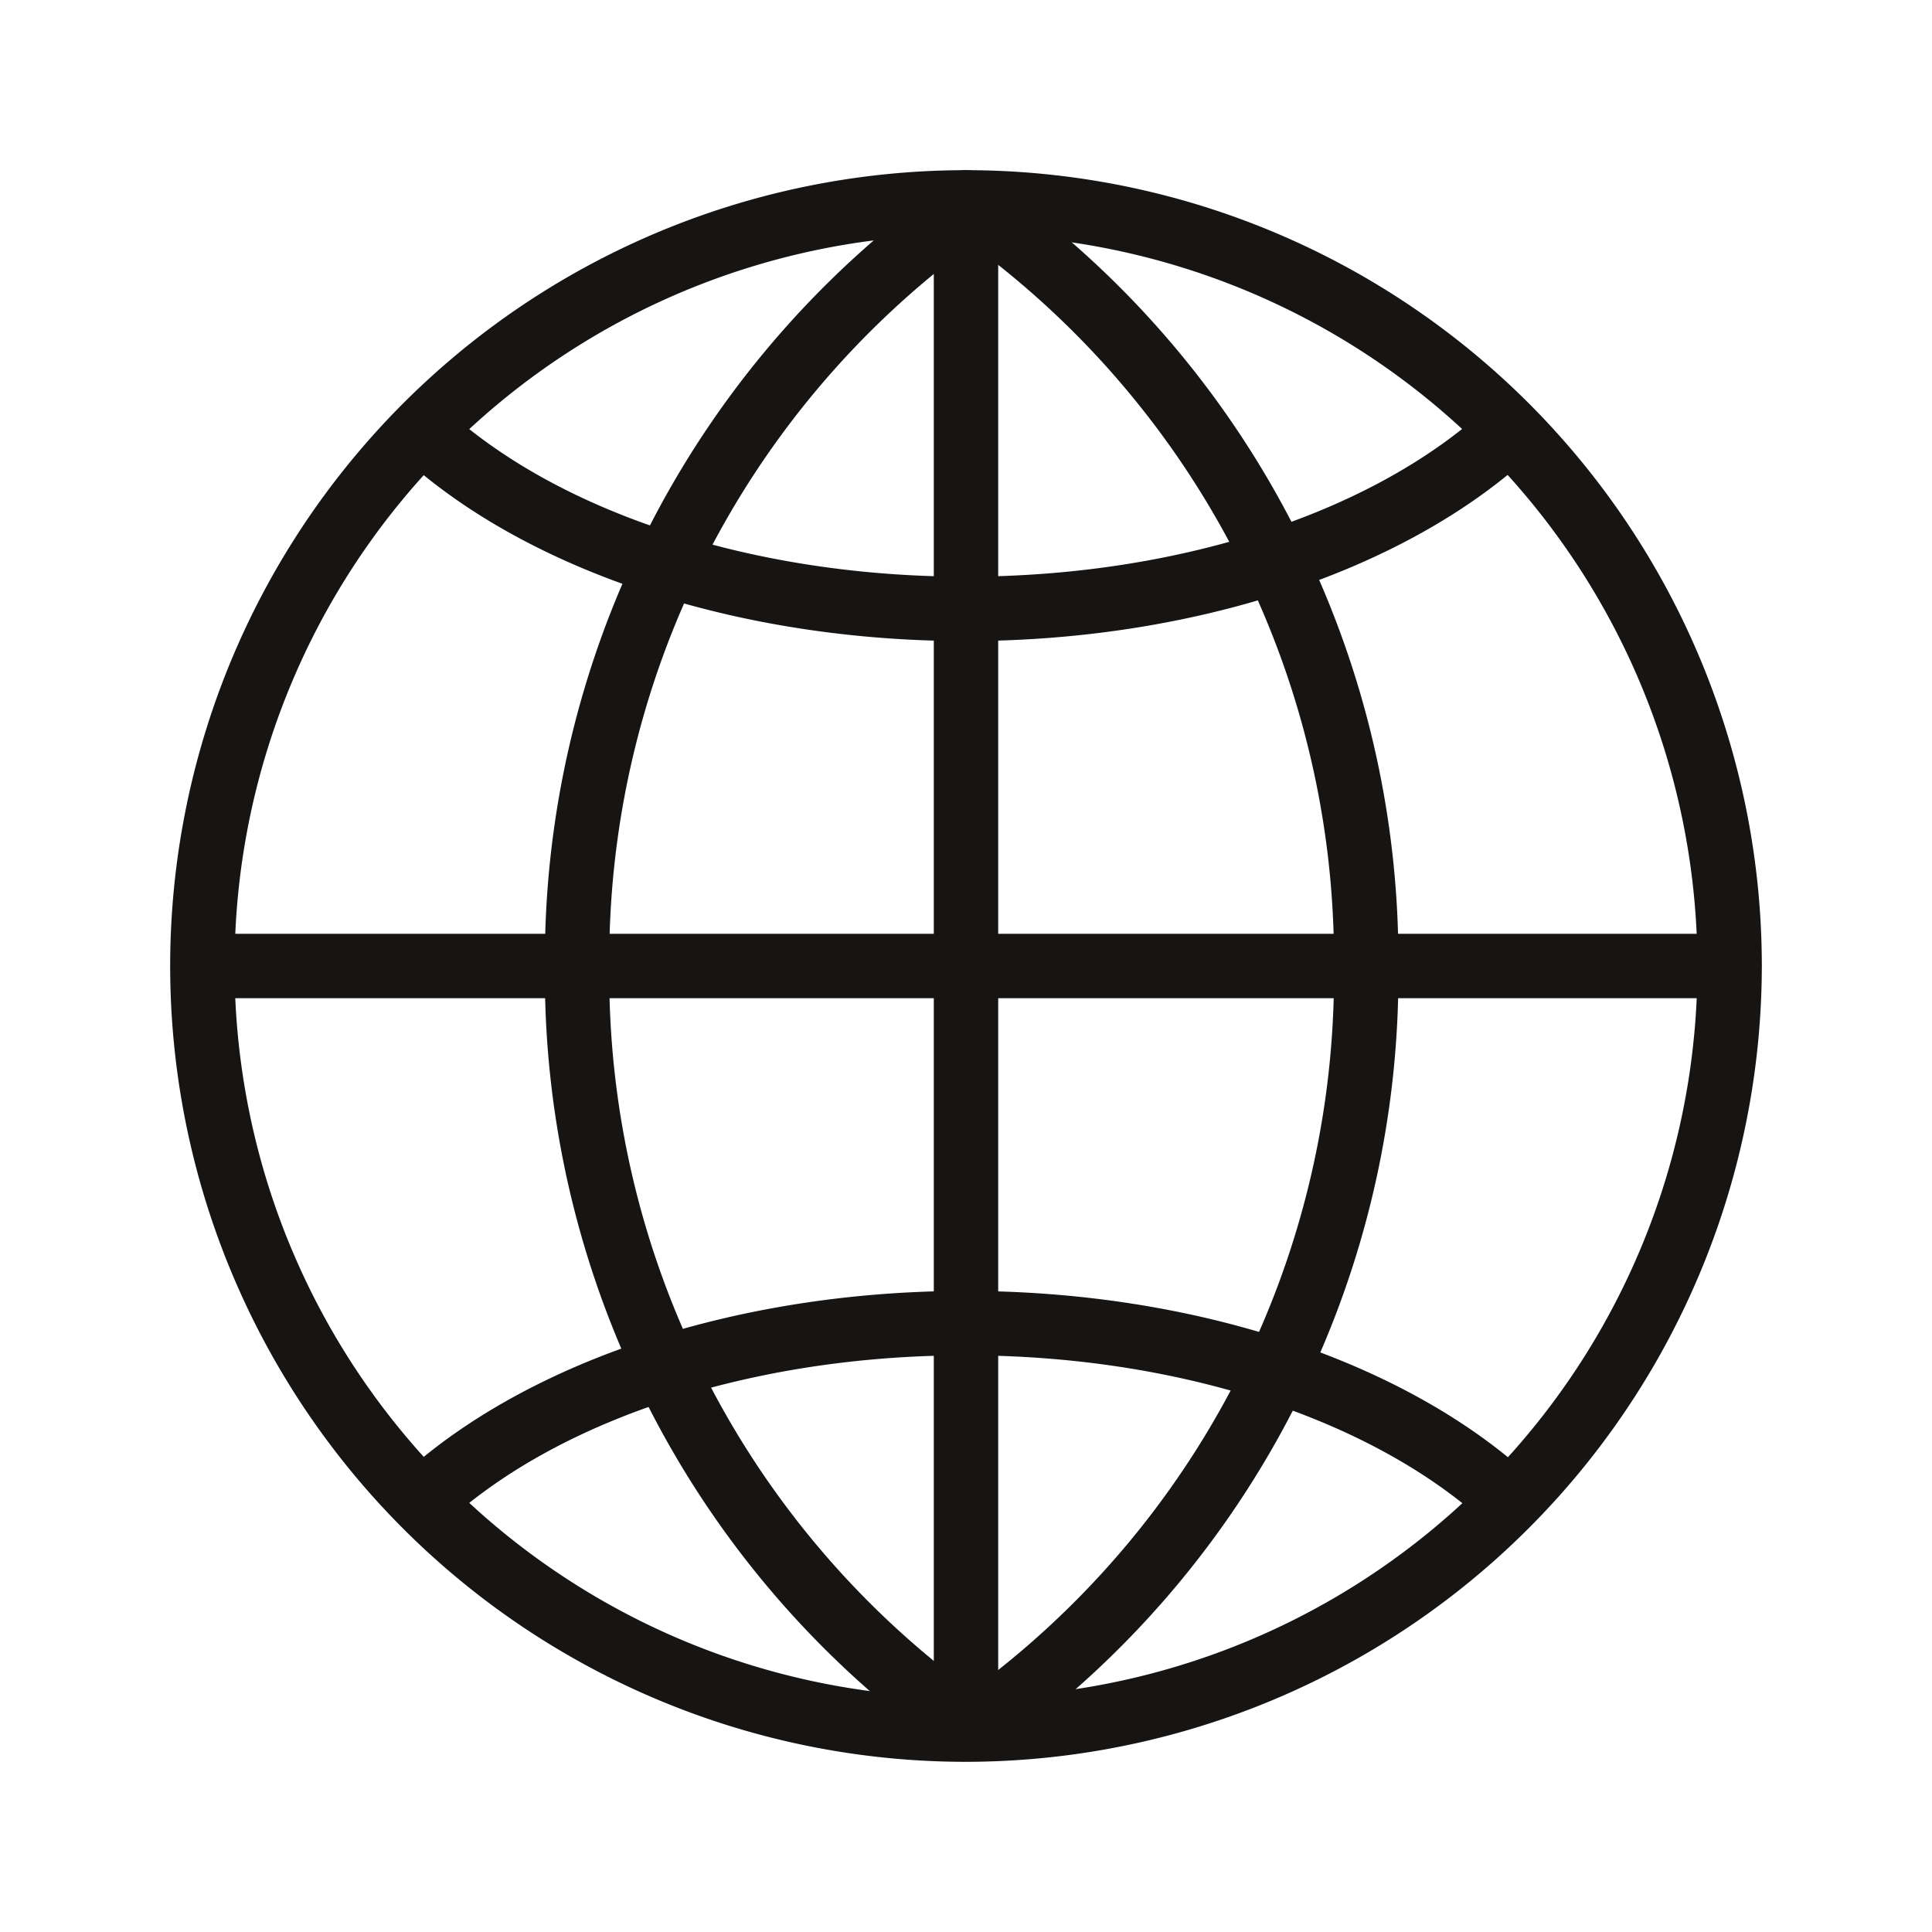 <svg id="グループ_3785" data-name="グループ 3785" xmlns="http://www.w3.org/2000/svg" xmlns:xlink="http://www.w3.org/1999/xlink" width="60" height="60" viewBox="0 0 60 60">
  <defs>
    <clipPath id="clip-path">
      <rect id="長方形_11013" data-name="長方形 11013" width="60" height="60" fill="none"/>
    </clipPath>
  </defs>
  <g id="グループ_3786" data-name="グループ 3786" clip-path="url(#clip-path)">
    <path id="パス_2700" data-name="パス 2700" d="M30,54.715A24.715,24.715,0,1,1,54.715,30,24.743,24.743,0,0,1,30,54.715m0-47.43A22.715,22.715,0,1,0,52.715,30,22.74,22.74,0,0,0,30,7.285" fill="#171514"/>
    <path id="パス_2701" data-name="パス 2701" d="M30,54.694a1,1,0,0,1-1-1V6.285a1,1,0,0,1,2,0V53.694a1,1,0,0,1-1,1" fill="#171514"/>
    <path id="パス_2702" data-name="パス 2702" d="M53.7,31H6.3a1,1,0,0,1,0-2H53.7a1,1,0,0,1,0,2" fill="#171514"/>
    <path id="パス_2703" data-name="パス 2703" d="M29.988,19.909c-6.965,0-13.476-2.114-17.416-5.655a1,1,0,0,1,1.336-1.489c3.584,3.221,9.6,5.144,16.08,5.144,6.5,0,12.521-1.93,16.1-5.163a1,1,0,1,1,1.339,1.484c-3.938,3.556-10.458,5.679-17.441,5.679" fill="#171514"/>
    <path id="パス_2704" data-name="パス 2704" d="M46.76,47.512a1,1,0,0,1-.67-.258c-3.581-3.233-9.6-5.163-16.1-5.163s-12.5,1.923-16.081,5.144a1,1,0,0,1-1.336-1.489c3.941-3.541,10.452-5.655,17.417-5.655,6.983,0,13.5,2.123,17.441,5.679a1,1,0,0,1-.67,1.742" fill="#171514"/>
    <path id="パス_2705" data-name="パス 2705" d="M29.783,54.445a1,1,0,0,1-.576-.183A29.557,29.557,0,0,1,16.922,30.045,29.577,29.577,0,0,1,29.157,5.863a1,1,0,1,1,1.158,1.631A27.569,27.569,0,0,0,18.922,30.045,27.554,27.554,0,0,0,30.361,52.628a1,1,0,0,1-.578,1.817" fill="#171514"/>
    <path id="パス_2706" data-name="パス 2706" d="M30.567,54.445a1,1,0,0,1-.578-1.817A27.554,27.554,0,0,0,41.428,30.045,27.569,27.569,0,0,0,30.035,7.494a1,1,0,1,1,1.158-1.631A29.577,29.577,0,0,1,43.428,30.045,29.557,29.557,0,0,1,31.143,54.262a1,1,0,0,1-.576.183" fill="#171514"/>
    <path id="パス_2707" data-name="パス 2707" d="M59,59H1V1H59ZM60,0H0V60H60Z" fill="none"/>
  </g>
</svg>
